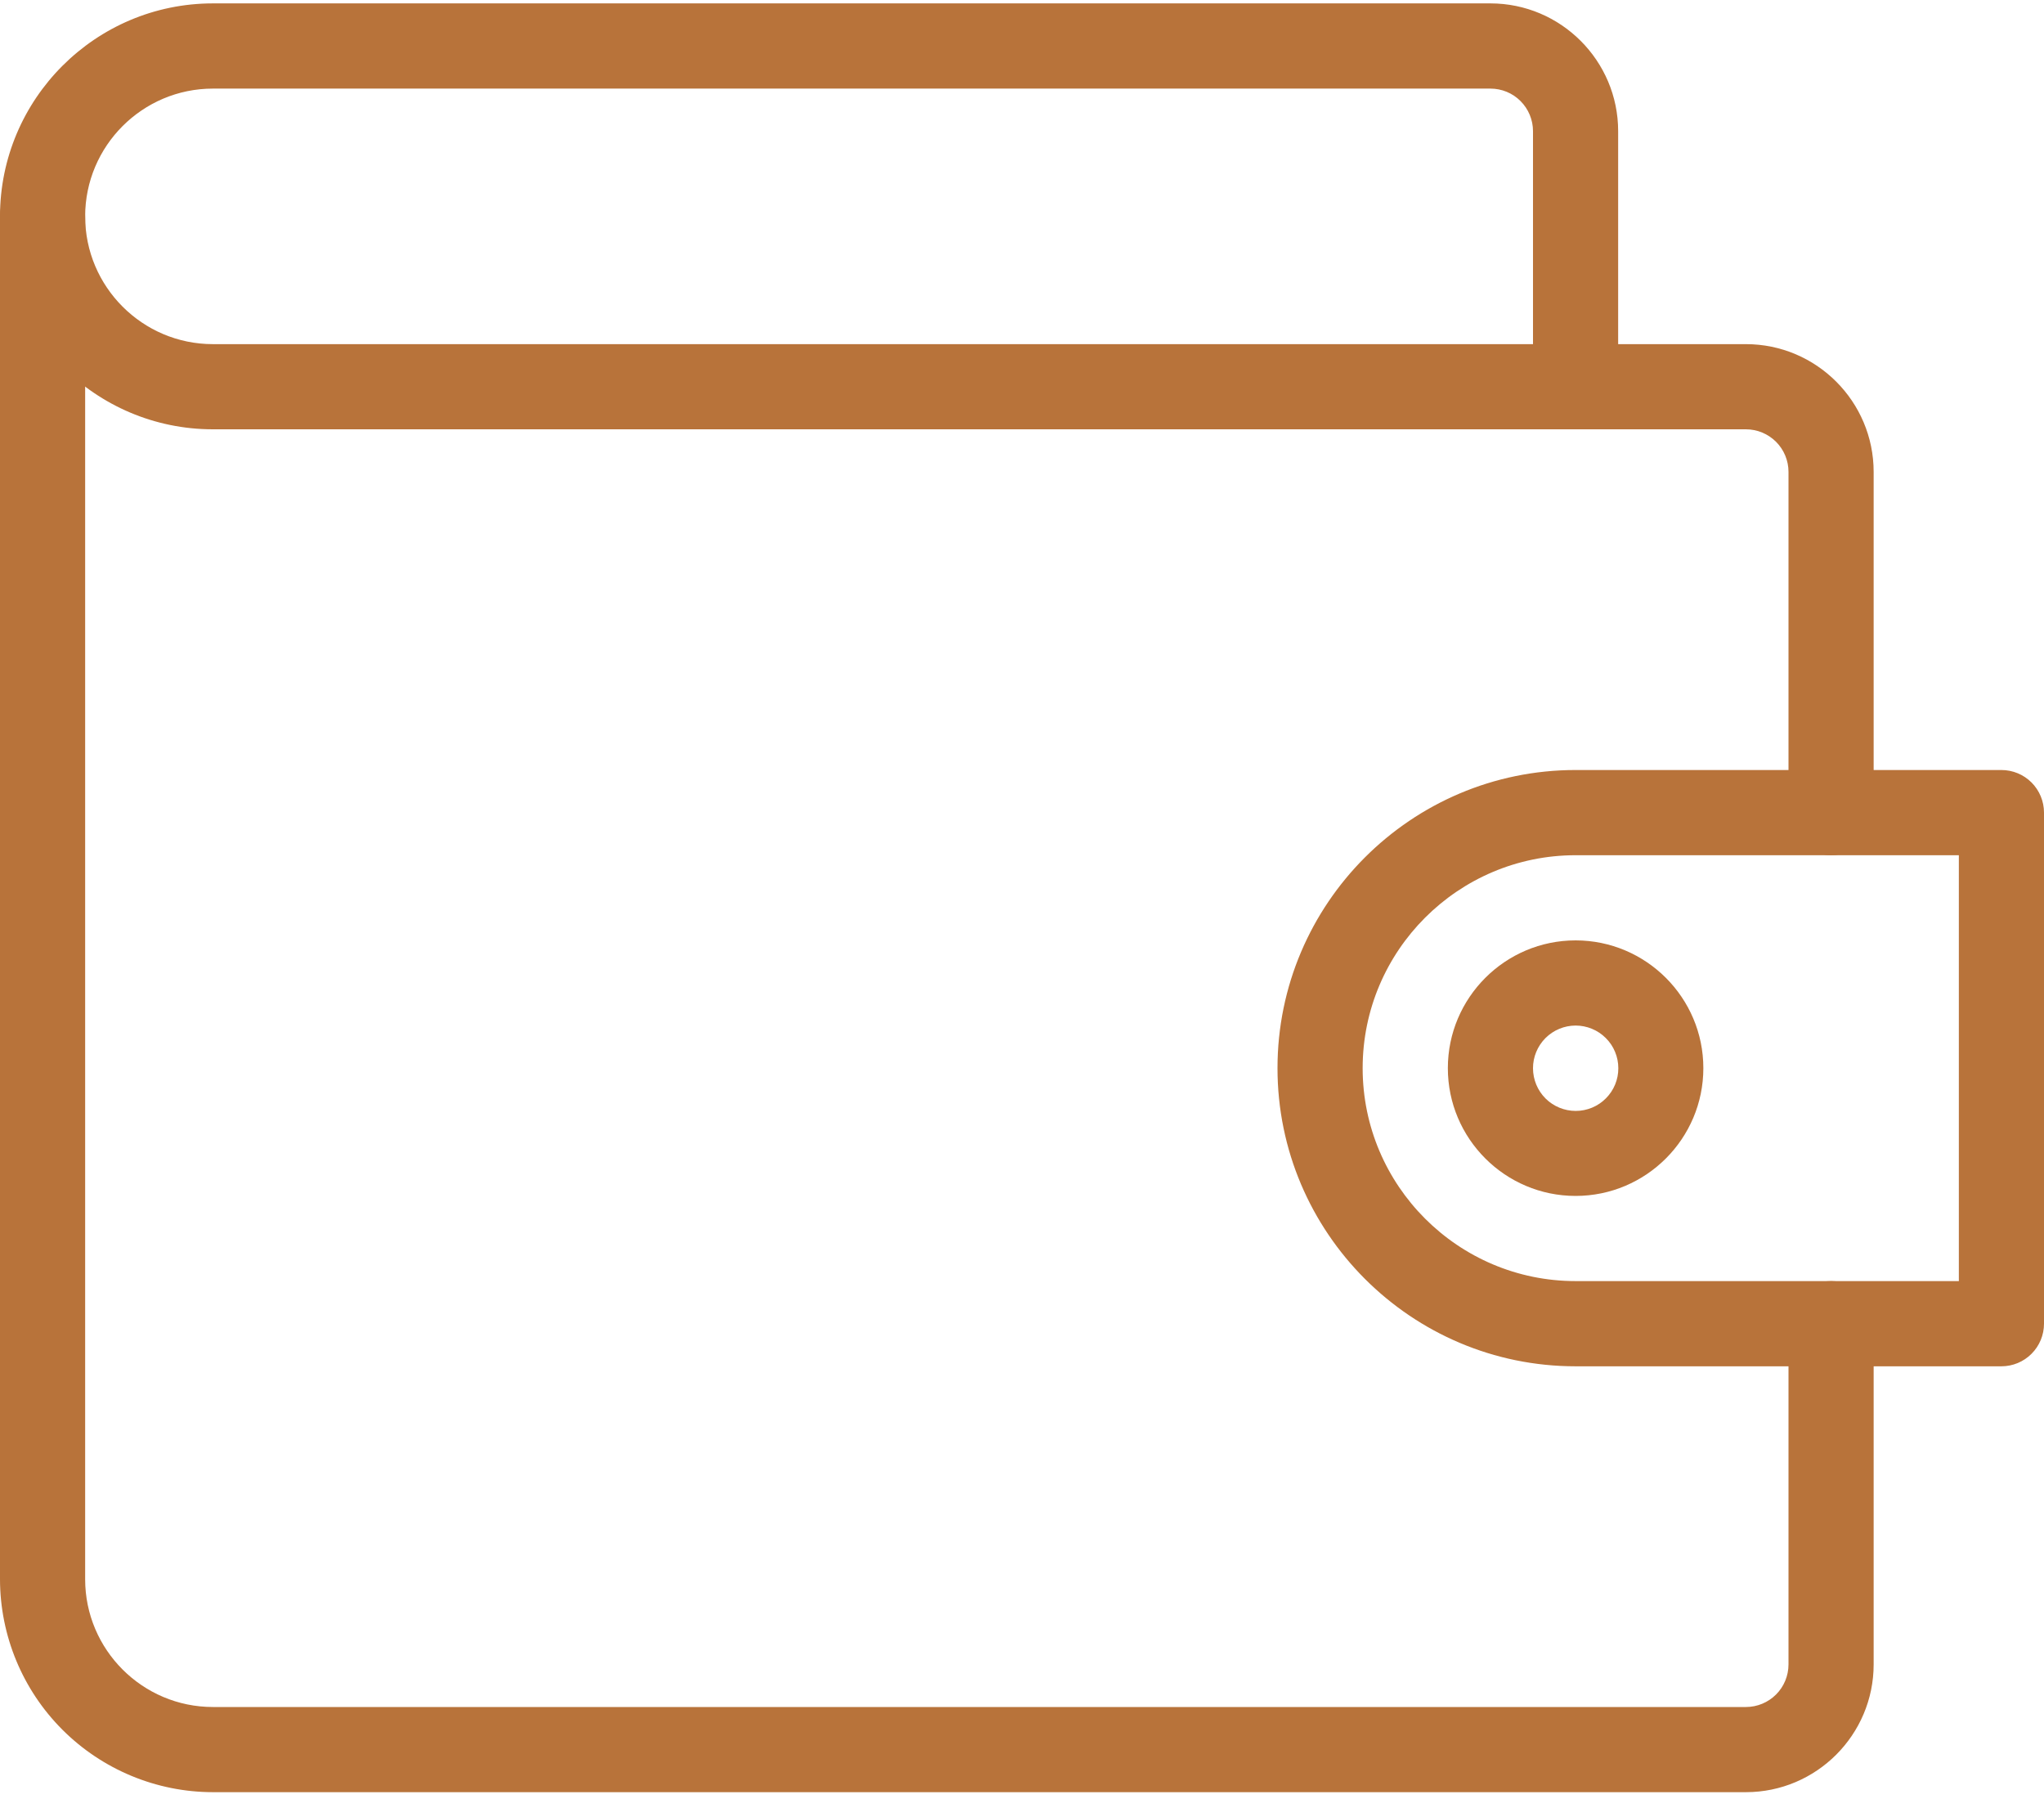 <?xml version="1.0" encoding="UTF-8"?>
<svg xmlns="http://www.w3.org/2000/svg" width="50" height="44" viewBox="0 0 50 44" fill="none">
  <path d="M42.708 43.833H5.208C3.828 43.832 2.504 43.282 1.527 42.306C0.551 41.33 0.002 40.006 0 38.625L0 5.292C0 5.015 0.11 4.75 0.305 4.555C0.5 4.36 0.765 4.25 1.042 4.25C1.318 4.25 1.583 4.36 1.778 4.555C1.974 4.75 2.083 5.015 2.083 5.292V38.625C2.083 40.348 3.485 41.75 5.208 41.75H42.708C42.985 41.75 43.249 41.64 43.445 41.445C43.64 41.25 43.75 40.985 43.75 40.708V32.375C43.75 32.099 43.86 31.834 44.055 31.638C44.25 31.443 44.515 31.333 44.792 31.333C45.068 31.333 45.333 31.443 45.528 31.638C45.724 31.834 45.833 32.099 45.833 32.375V40.708C45.833 42.431 44.431 43.833 42.708 43.833Z" fill="#B8733A"></path>
  <path d="M44.792 20.917C44.515 20.917 44.25 20.807 44.055 20.611C43.86 20.416 43.75 20.151 43.75 19.875V11.542C43.75 11.265 43.64 11 43.445 10.805C43.249 10.61 42.985 10.5 42.708 10.5H5.208C2.335 10.5 0 8.162 0 5.292C0 2.421 2.335 0.083 5.208 0.083H36.458C38.181 0.083 39.583 1.485 39.583 3.208V8.417H42.708C44.431 8.417 45.833 9.819 45.833 11.542V19.875C45.833 20.151 45.724 20.416 45.528 20.611C45.333 20.807 45.068 20.917 44.792 20.917ZM5.208 2.167C3.485 2.167 2.083 3.569 2.083 5.292C2.083 7.014 3.485 8.417 5.208 8.417H37.5V3.208C37.5 2.932 37.39 2.667 37.195 2.472C37 2.276 36.735 2.167 36.458 2.167H5.208Z" fill="#B8733A"></path>
  <path d="M48.958 33.417H38.542C34.521 33.417 31.25 30.146 31.25 26.125C31.25 22.104 34.521 18.833 38.542 18.833H48.958C49.235 18.833 49.5 18.943 49.695 19.138C49.89 19.334 50 19.599 50 19.875V32.375C50 32.651 49.89 32.916 49.695 33.111C49.5 33.307 49.235 33.417 48.958 33.417ZM38.542 20.917C35.669 20.917 33.333 23.254 33.333 26.125C33.333 28.996 35.669 31.333 38.542 31.333H47.917V20.917H38.542Z" fill="#B8733A"></path>
  <path d="M38.542 29.25C36.819 29.25 35.417 27.848 35.417 26.125C35.417 24.402 36.819 23 38.542 23C40.265 23 41.667 24.402 41.667 26.125C41.667 27.848 40.265 29.25 38.542 29.25ZM38.542 25.083C38.265 25.084 38 25.194 37.804 25.39C37.609 25.587 37.499 25.852 37.5 26.129C37.501 26.406 37.611 26.671 37.807 26.867C38.003 27.062 38.269 27.171 38.546 27.171C38.683 27.171 38.819 27.143 38.945 27.091C39.072 27.038 39.187 26.961 39.283 26.864C39.38 26.767 39.457 26.651 39.509 26.525C39.561 26.398 39.588 26.262 39.587 26.125C39.587 25.988 39.56 25.852 39.507 25.726C39.455 25.599 39.377 25.484 39.28 25.388C39.183 25.291 39.068 25.214 38.941 25.162C38.815 25.11 38.679 25.083 38.542 25.083Z" fill="#B8733A"></path>
</svg>
